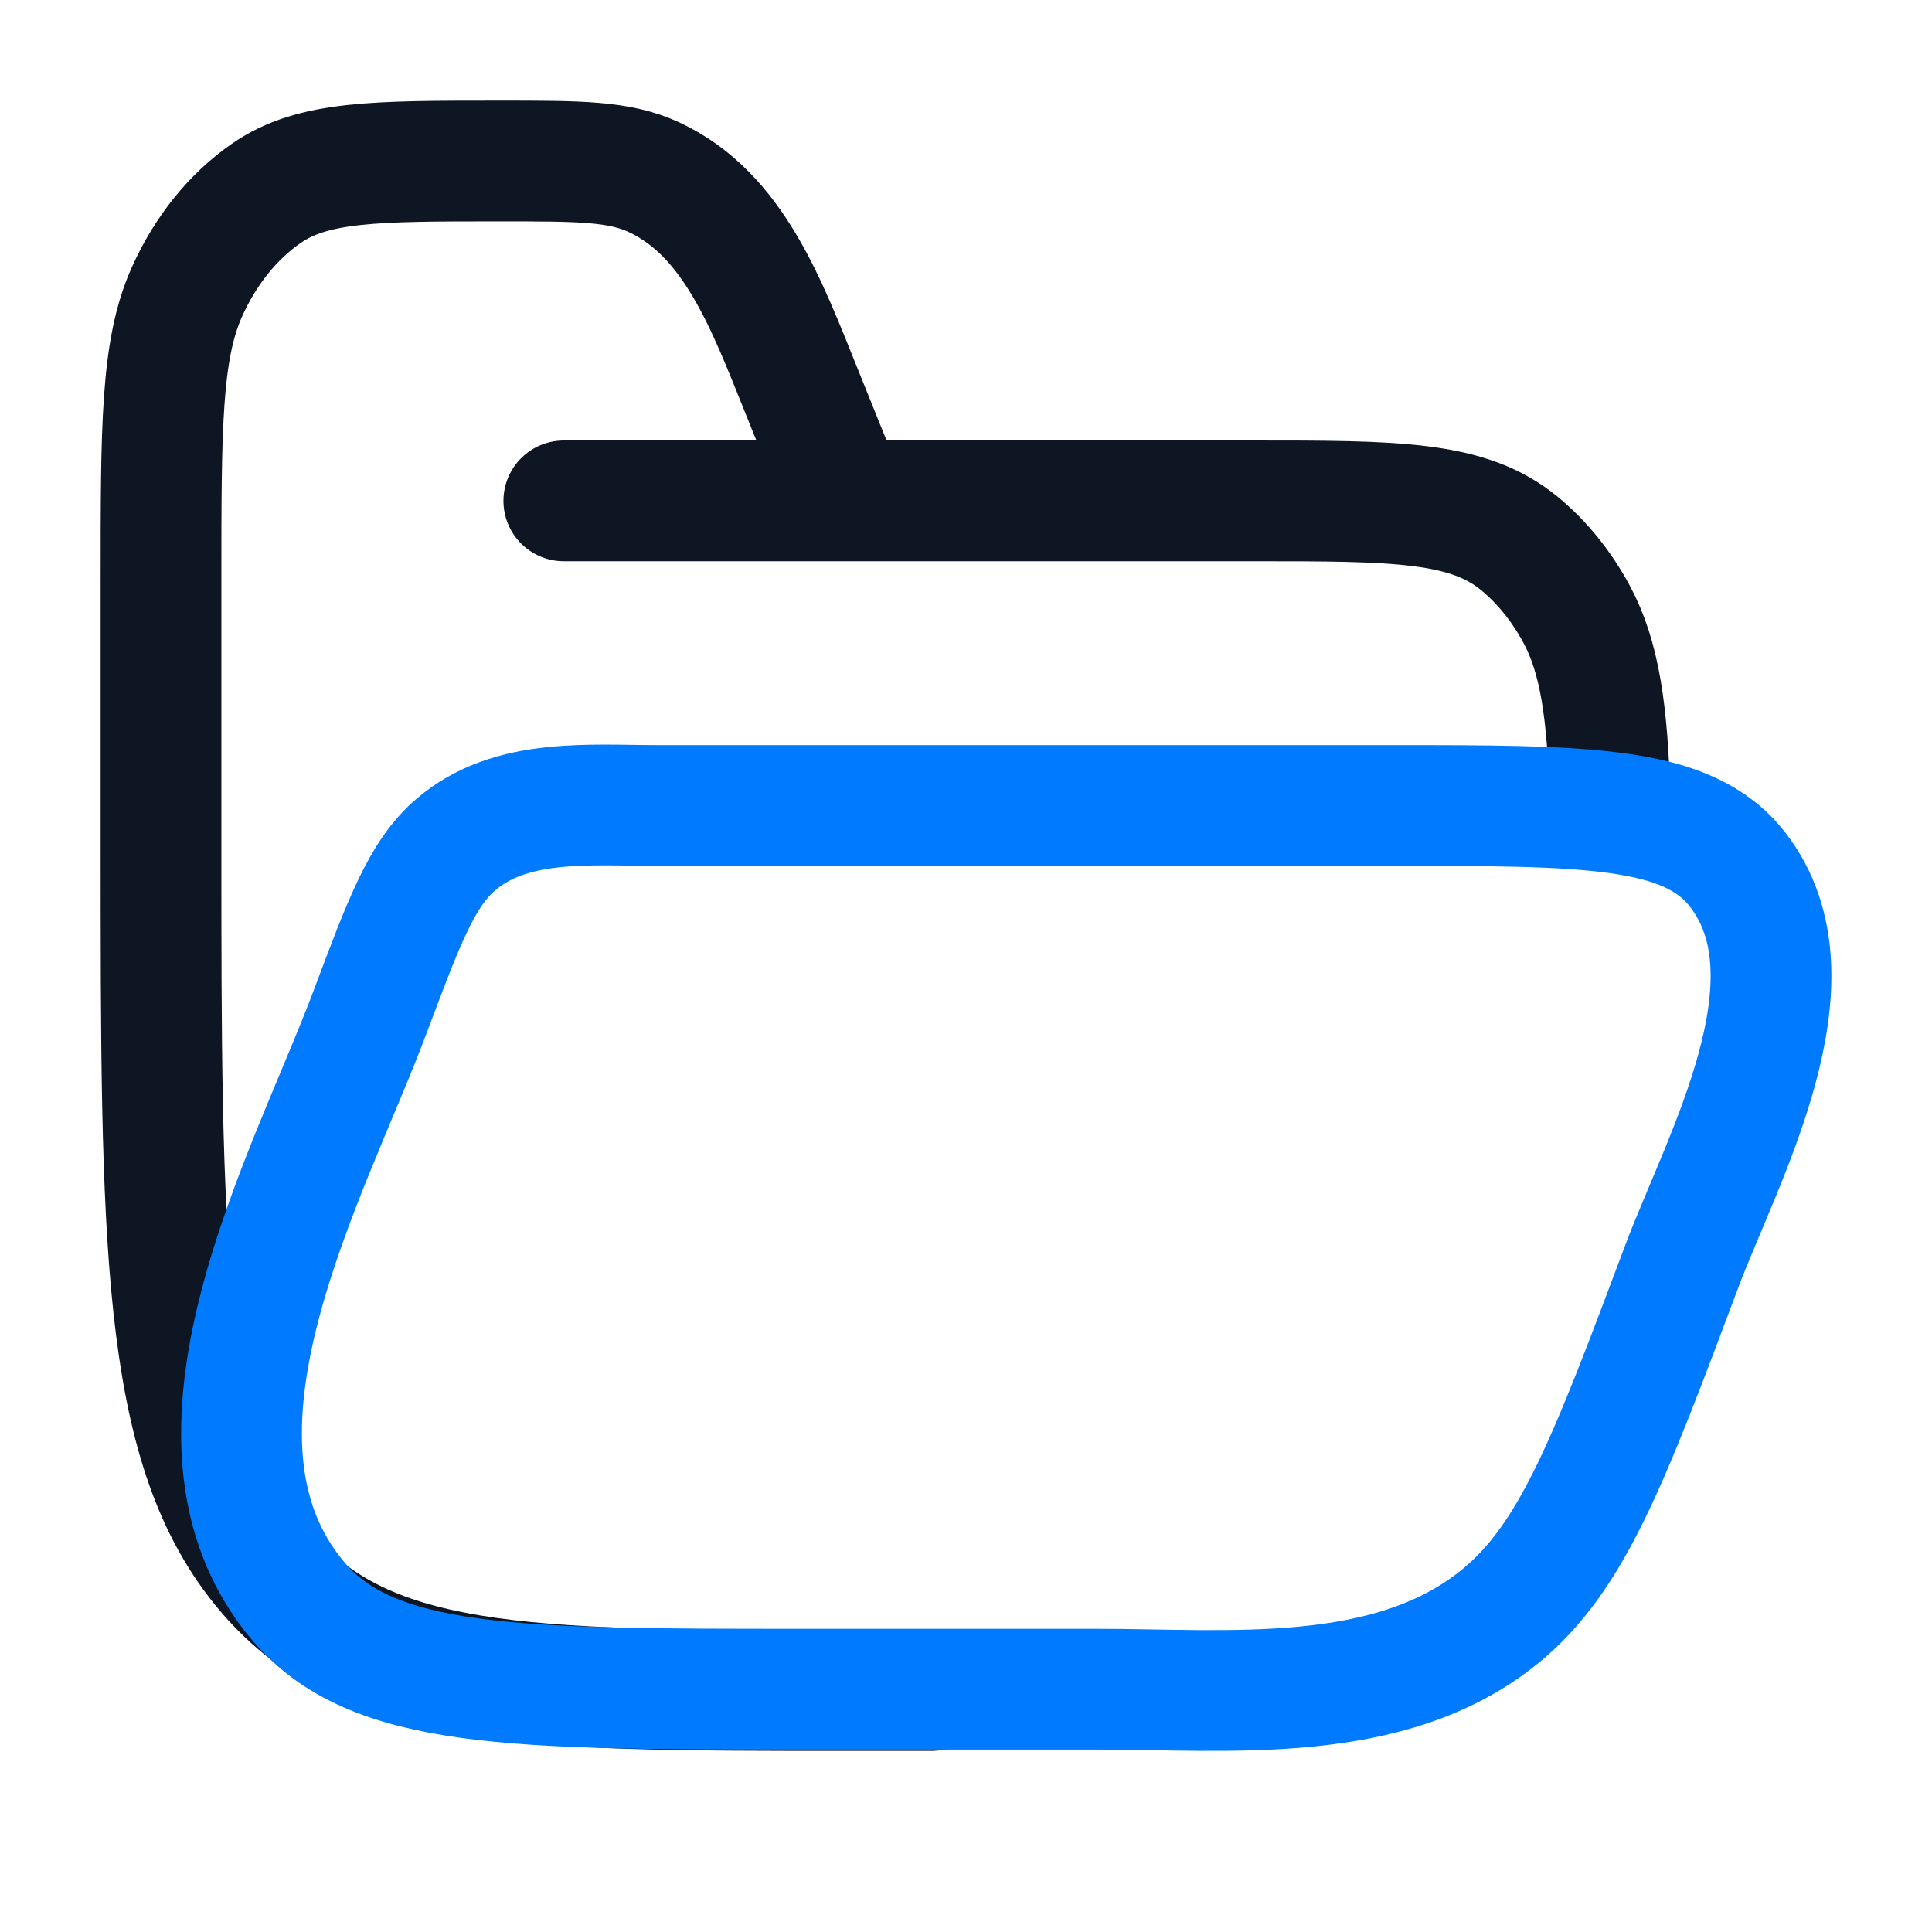 <svg width="48" height="48" viewBox="0 0 48 48" fill="none" xmlns="http://www.w3.org/2000/svg">
<g id="Frame">
<path id="Vector" d="M23.141 42H21.014C12.994 42 8.983 42 6.492 38.908C4 35.817 4 30.841 4 20.889V14.438C4 10.603 4 8.686 4.647 7.247C5.108 6.221 5.79 5.375 6.617 4.803C7.776 4 9.322 4 12.412 4C14.392 4 15.382 4 16.249 4.403C18.227 5.324 19.044 7.554 19.936 9.77L21.014 12.444M14.008 12.444H31.097C34.682 12.444 36.474 12.444 37.761 13.512C38.319 13.974 38.797 14.568 39.17 15.259C39.749 16.336 39.938 17.698 40 19.833" stroke="#0E1624" stroke-width="3" stroke-linecap="round"/>
<path id="Vector_2" d="M9.191 25.151C10.054 22.853 10.485 21.703 11.327 20.982C12.686 19.817 14.639 20.012 16.313 20.012H34.505C39.458 20.012 41.935 20.012 43.171 21.606C45.293 24.342 42.79 28.78 41.782 31.466C39.974 36.282 39.07 38.69 37.27 40.158C34.528 42.396 30.538 41.967 27.228 41.967H19.875C12.788 41.967 9.245 41.967 7.403 39.773C4.001 35.723 7.661 29.227 9.191 25.151Z" stroke="#007AFF" stroke-width="3" stroke-linecap="round"/>
</g>
</svg>

